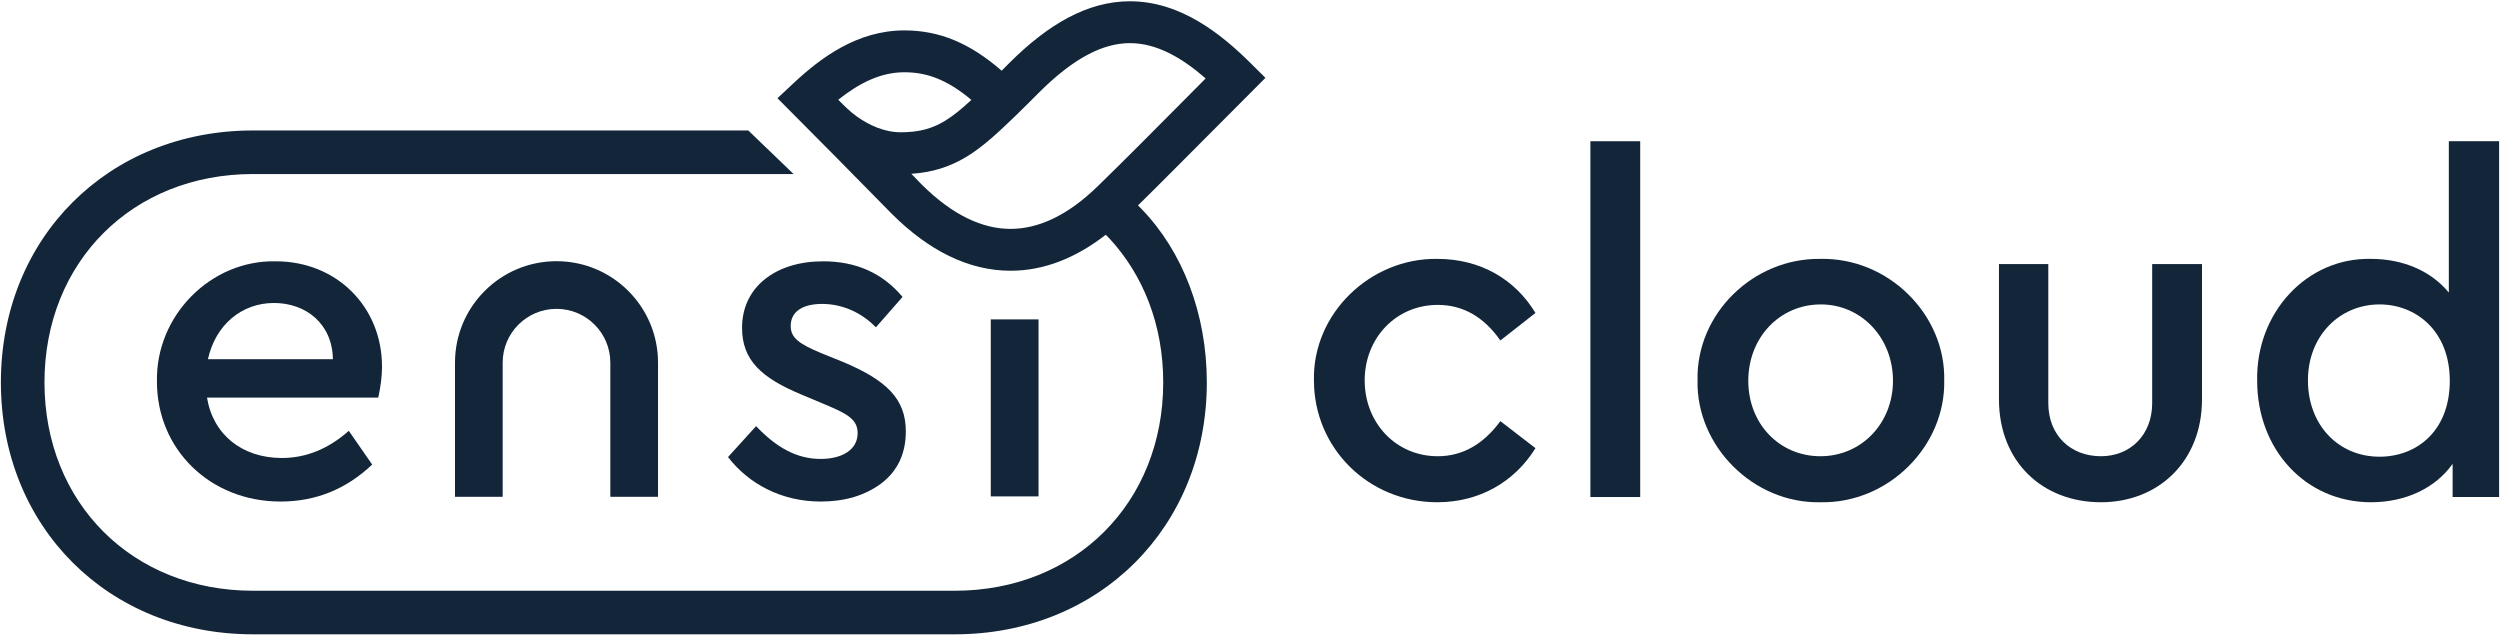 <?xml version="1.0" encoding="UTF-8"?> <svg xmlns="http://www.w3.org/2000/svg" width="1364" height="347" viewBox="0 0 1364 347" fill="none"> <path fill-rule="evenodd" clip-rule="evenodd" d="M682.281 34.4C666.57 18.824 644.195 0.61 616.299 0.695C593.35 0.764 571.897 13.172 550.616 34.439C549.24 35.815 547.868 37.197 546.495 38.577C529.143 23.504 512.572 16.565 493.335 16.587C467.835 16.615 447.915 31.371 432.799 45.52L424.18 53.587C445.049 74.443 465.749 95.477 486.428 116.528L486.495 116.595C506.466 136.553 528.337 147.72 551.374 147.72C569.596 147.719 587.024 140.729 603.286 128.097L605.442 130.252C623.674 150.03 634.652 177.144 634.652 208.633C634.652 274.386 586.699 322.308 520.904 322.308H138.019C72.224 322.308 24.271 274.386 24.271 208.633C24.271 142.879 72.224 94.957 138.019 94.957H432.99L408.271 71.182H138.019C59.084 71.182 0.48 129.749 0.48 208.633C0.48 287.516 59.084 346.083 138.019 346.083H520.904C599.838 346.083 658.442 287.516 658.442 208.633C658.442 171.363 645.339 137.223 622.752 113.94L620.892 112.079C634.131 99.079 647.158 85.869 660.267 72.739C670.299 62.63 680.352 52.543 690.426 42.475L682.281 34.4ZM493.361 39.429C505.27 39.415 516.403 43.118 529.985 54.516C524.664 59.419 520.186 63.146 515.513 65.977C509.048 69.894 502.009 72.17 491.529 72.17C482.328 72.17 473.975 68.176 467.478 63.553C463.727 60.884 460.591 57.672 457.345 54.428C468.709 45.363 480.409 39.443 493.361 39.429ZM527.363 85.51C518.547 90.851 509.005 94.06 497.228 94.831L502.724 100.51C519.906 117.657 536.276 124.878 551.374 124.878C566.223 124.877 582.186 117.894 598.844 101.679C614.045 86.883 628.976 71.816 643.926 56.767C648.541 52.116 653.165 47.456 657.806 42.794C644.879 31.526 631.104 23.492 616.368 23.536C602.168 23.579 586.193 31.188 566.779 50.59C562.405 54.962 558.063 59.363 553.597 63.641C544.881 71.991 536.633 79.893 527.363 85.51Z" fill="#132639"></path> <path d="M332.996 197.859C332.996 181.651 319.848 168.512 303.63 168.512C287.411 168.512 274.264 181.651 274.264 197.859V271.043H248.243V197.859C248.243 167.289 273.04 142.508 303.63 142.508C334.219 142.508 359.017 167.289 359.017 197.859V271.043H332.996V197.859Z" fill="#132639"></path> <path fill-rule="evenodd" clip-rule="evenodd" d="M206.385 216.919C207.661 211.042 208.427 205.421 208.427 200.055C208.427 167.351 183.663 142.567 150.474 142.567C114.987 141.801 84.861 172.206 85.627 208.231C85.627 245.279 114.731 273.64 153.027 273.64C172.174 273.64 188.769 266.997 203.066 253.456L190.301 235.059C179.068 245.024 166.813 249.879 153.793 249.879C132.347 249.879 116.263 237.359 112.944 216.919H206.385ZM113.455 195.967C117.54 177.316 131.837 165.307 149.453 165.307C167.068 165.307 181.365 176.805 181.621 195.967H113.455Z" fill="#132639"></path> <path d="M397.202 249.37C408.436 263.934 426.307 273.643 447.752 273.643C461.028 273.643 472.006 270.322 480.942 263.678C489.877 256.78 494.217 247.326 494.217 235.318C494.217 217.688 483.75 207.468 460.007 197.503L448.008 192.648C435.753 187.538 431.413 184.217 431.413 177.829C431.413 169.909 438.051 165.821 448.518 165.821C459.496 165.821 469.964 170.42 477.878 178.596L492.43 161.988C481.452 148.957 467.155 142.57 449.029 142.57C423.499 142.57 404.862 156.367 404.862 178.851C404.862 196.481 415.329 206.19 437.54 215.388L450.305 220.754C462.56 225.864 467.921 228.93 467.921 236.34C467.921 245.538 459.241 250.392 447.752 250.392C434.477 250.392 423.499 244.005 412.521 232.507L397.202 249.37Z" fill="#132639"></path> <path d="M540.563 270.831H566.626V174.258H540.563V270.831Z" fill="#132639"></path> <path d="M716.88 207.507C716.88 244.52 746.646 274.027 784.177 274.027C807.213 274.027 826.367 262.897 837.756 244.52L818.602 229.766C809.284 242.449 797.895 248.92 784.436 248.92C761.658 248.92 744.575 230.802 744.575 207.507C744.575 184.47 761.658 166.352 784.436 166.352C798.154 166.352 809.543 172.823 818.602 185.765L837.756 170.752C826.626 152.375 807.731 141.245 784.177 141.245C747.681 140.727 716.104 171.011 716.88 207.507Z" fill="#132639"></path> <path d="M867.718 271.18H894.895V77.054H867.718V271.18Z" fill="#132639"></path> <path d="M926.172 207.507C925.395 243.484 956.714 274.803 993.21 274.027C1030.22 274.803 1061.54 243.484 1060.77 207.507C1061.54 171.529 1030.22 140.469 993.21 141.245C956.714 140.727 925.395 171.011 926.172 207.507ZM1032.81 207.765C1032.81 230.802 1015.73 248.92 993.21 248.92C970.95 248.92 953.867 231.319 953.867 207.765C953.867 184.212 970.95 166.093 993.468 166.093C1015.47 166.093 1032.81 184.212 1032.81 207.765Z" fill="#132639"></path> <path d="M1090.63 217.86C1090.63 252.026 1114.44 274.027 1146.28 274.027C1177.34 274.027 1201.41 252.026 1201.41 217.86V144.092H1174.23V219.931C1174.23 237.531 1162.07 248.92 1146.28 248.92C1129.71 248.92 1117.55 237.531 1117.55 219.931V144.092H1090.63V217.86Z" fill="#132639"></path> <path d="M1336.08 77.054V159.622C1326.51 147.975 1311.24 141.245 1293.63 141.245C1258.43 140.469 1230.74 170.752 1231.51 207.765C1231.51 245.296 1257.92 274.027 1293.63 274.027C1312.53 274.027 1328.84 266.262 1338.15 253.061V271.18H1363.52V77.054H1336.08ZM1336.6 207.765C1336.6 235.461 1318.22 249.179 1298.29 249.179C1275.78 249.179 1259.21 231.837 1259.21 207.507C1259.21 183.176 1276.55 166.093 1298.29 166.093C1317.97 166.093 1336.6 180.329 1336.6 207.765Z" fill="#132639"></path> </svg> 